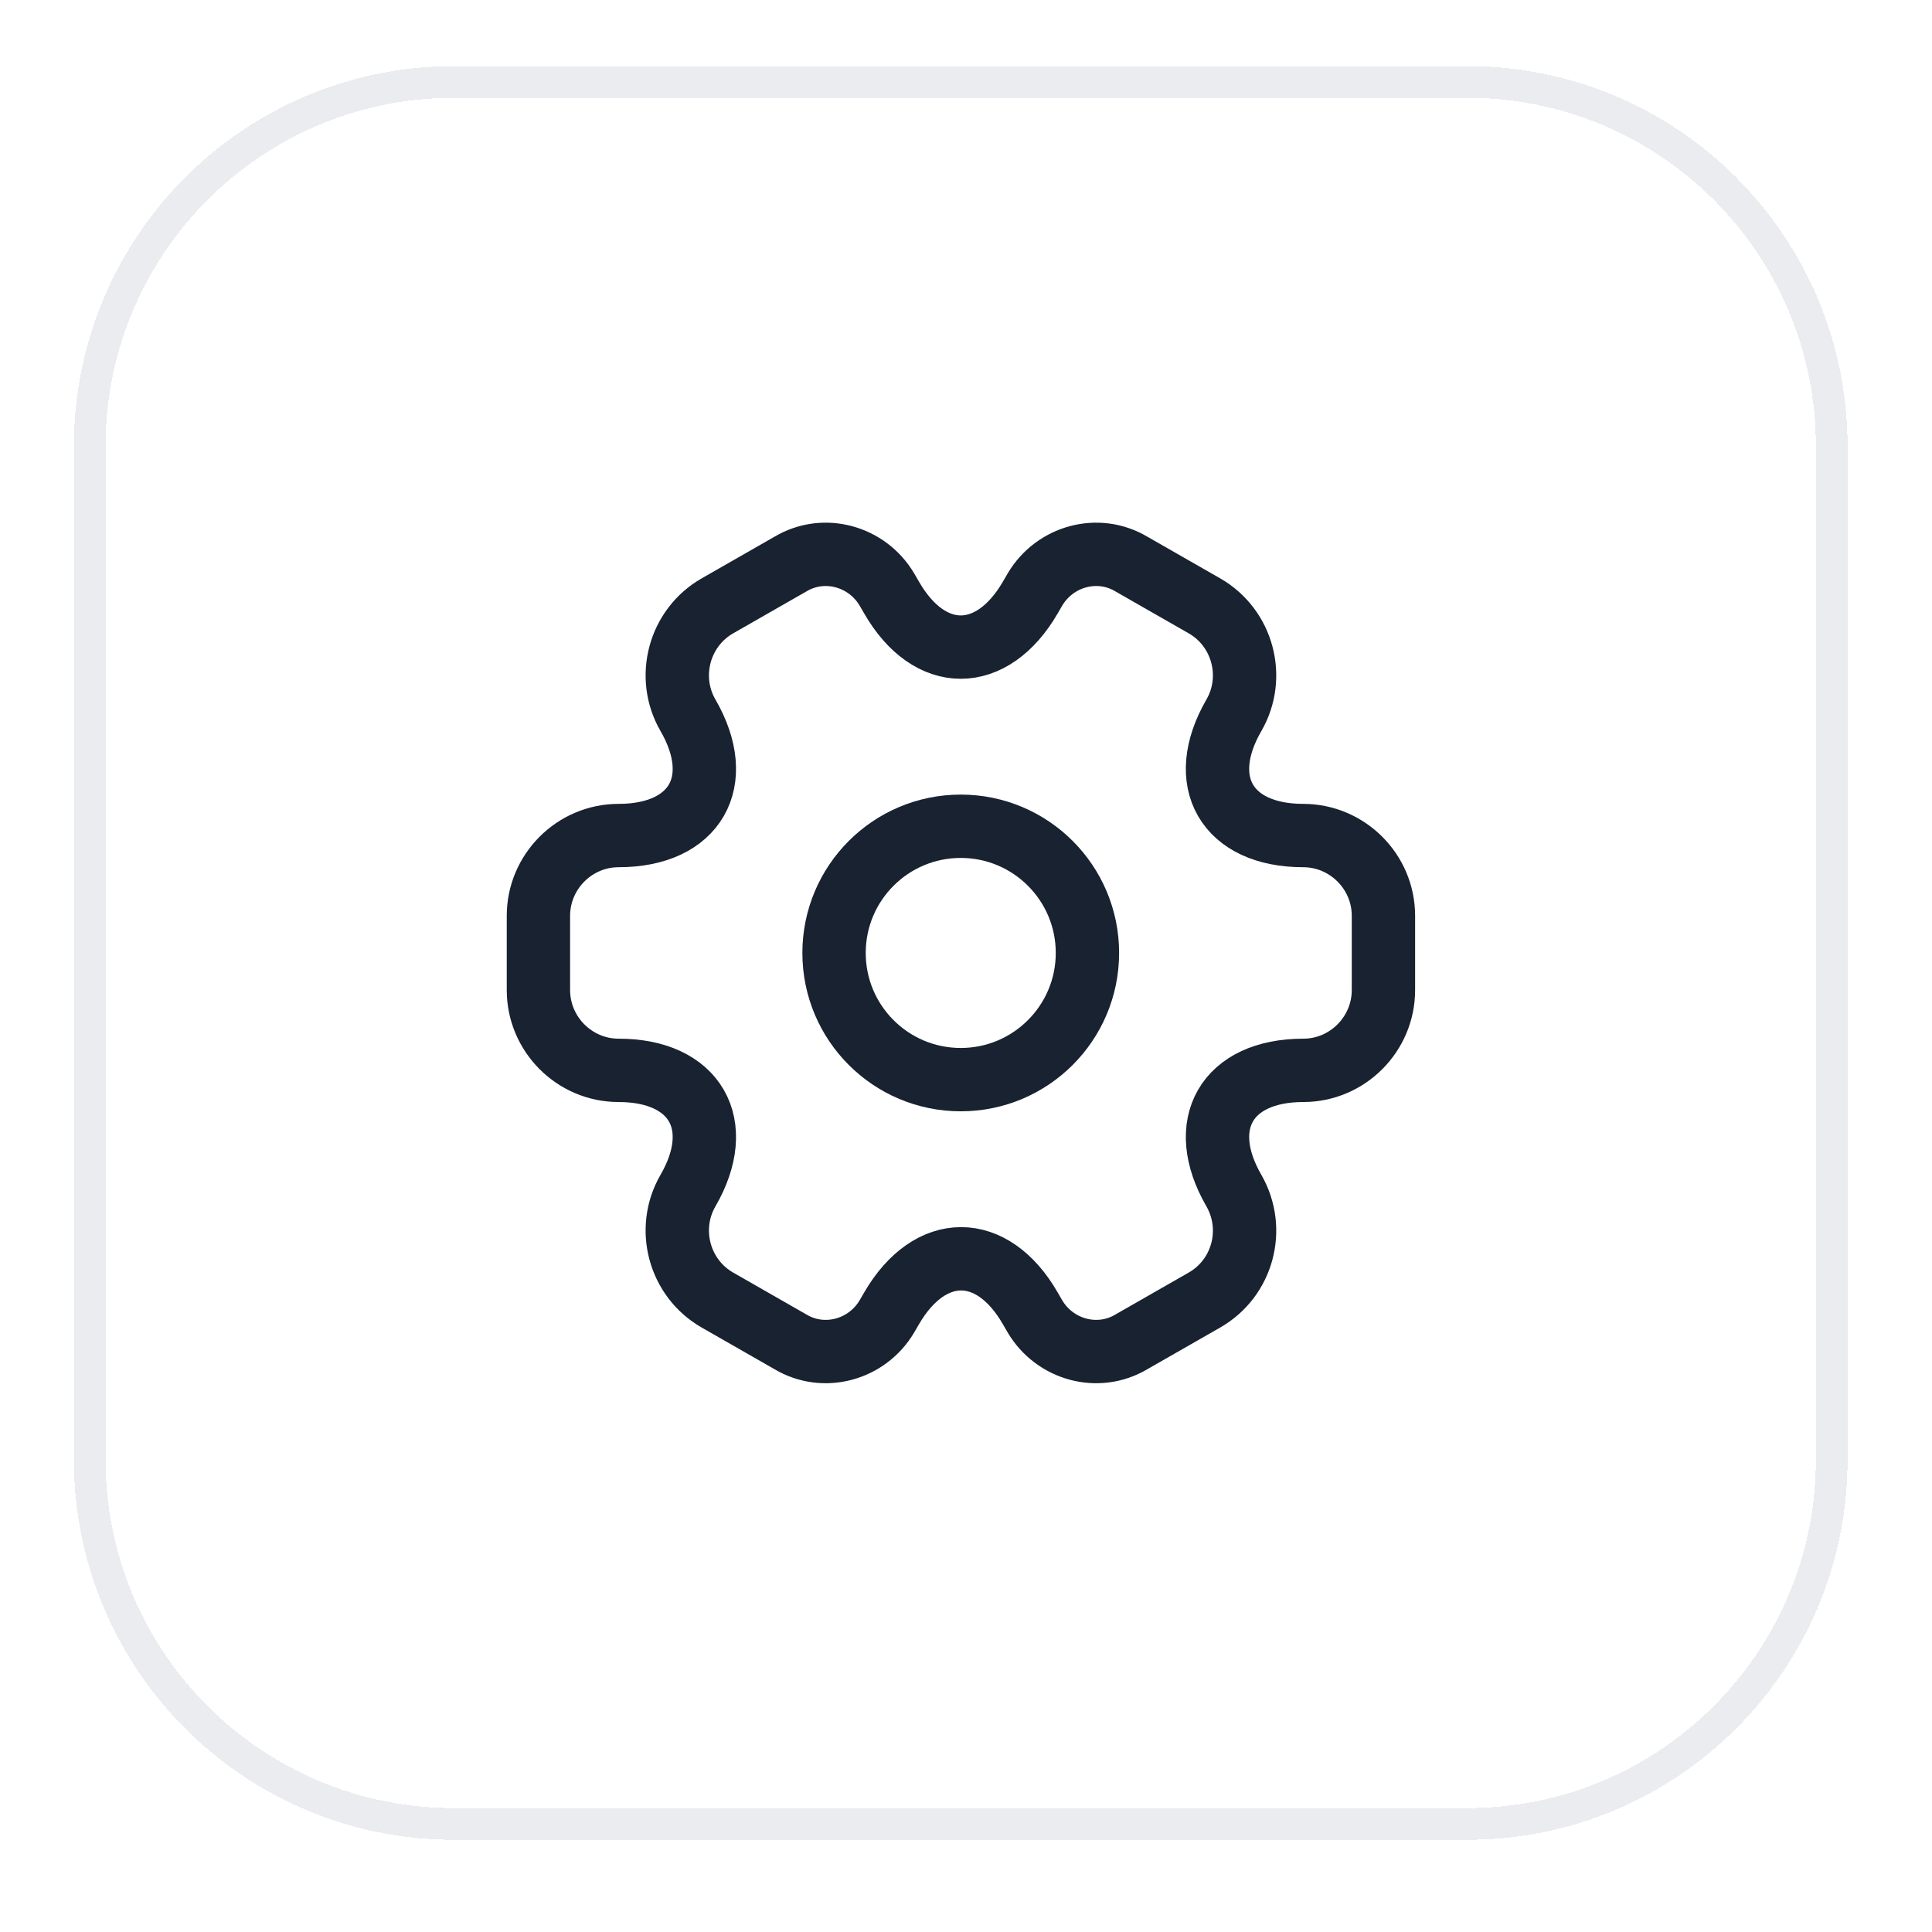 <svg width="61" height="61" viewBox="0 0 61 61" fill="none" xmlns="http://www.w3.org/2000/svg">
<g filter="url(#filter0_d_3149_149981)">
<path d="M2.333 13.088C2.333 6.46 7.706 1.088 14.334 1.088H46.334C52.961 1.088 58.334 6.46 58.334 13.088V45.088C58.334 51.715 52.961 57.088 46.334 57.088H14.334C7.706 57.088 2.333 51.715 2.333 45.088V13.088Z" fill="white" shape-rendering="crispEdges"/>
<path d="M2.833 13.088C2.833 6.737 7.982 1.588 14.334 1.588H46.334C52.685 1.588 57.834 6.737 57.834 13.088V45.088C57.834 51.439 52.685 56.588 46.334 56.588H14.334C7.982 56.588 2.833 51.439 2.833 45.088V13.088Z" stroke="#EAECF0" shape-rendering="crispEdges"/>
<path d="M30.334 33.088C32.543 33.088 34.334 31.297 34.334 29.088C34.334 26.879 32.543 25.088 30.334 25.088C28.124 25.088 26.334 26.879 26.334 29.088C26.334 31.297 28.124 33.088 30.334 33.088Z" stroke="#182230" stroke-width="2" stroke-miterlimit="10" stroke-linecap="round" stroke-linejoin="round"/>
<path d="M17 30.261V27.915C17 26.528 18.133 25.381 19.533 25.381C21.947 25.381 22.933 23.675 21.72 21.581C21.027 20.381 21.44 18.821 22.653 18.128L24.96 16.808C26.013 16.181 27.373 16.555 28 17.608L28.147 17.861C29.347 19.955 31.32 19.955 32.533 17.861L32.68 17.608C33.307 16.555 34.667 16.181 35.72 16.808L38.027 18.128C39.24 18.821 39.653 20.381 38.96 21.581C37.747 23.675 38.733 25.381 41.147 25.381C42.533 25.381 43.68 26.515 43.68 27.915V30.261C43.68 31.648 42.547 32.795 41.147 32.795C38.733 32.795 37.747 34.501 38.96 36.595C39.653 37.808 39.24 39.355 38.027 40.048L35.72 41.368C34.667 41.995 33.307 41.621 32.68 40.568L32.533 40.315C31.333 38.221 29.36 38.221 28.147 40.315L28 40.568C27.373 41.621 26.013 41.995 24.96 41.368L22.653 40.048C21.44 39.355 21.027 37.795 21.72 36.595C22.933 34.501 21.947 32.795 19.533 32.795C18.133 32.795 17 31.648 17 30.261Z" stroke="#182230" stroke-width="2" stroke-miterlimit="10" stroke-linecap="round" stroke-linejoin="round"/>
</g>
<defs>
<filter id="filter0_d_3149_149981" x="0.333" y="0.088" width="60" height="60" filterUnits="userSpaceOnUse" color-interpolation-filters="sRGB">
<feFlood flood-opacity="0" result="BackgroundImageFix"/>
<feColorMatrix in="SourceAlpha" type="matrix" values="0 0 0 0 0 0 0 0 0 0 0 0 0 0 0 0 0 0 127 0" result="hardAlpha"/>
<feOffset dy="1"/>
<feGaussianBlur stdDeviation="1"/>
<feComposite in2="hardAlpha" operator="out"/>
<feColorMatrix type="matrix" values="0 0 0 0 0.063 0 0 0 0 0.094 0 0 0 0 0.157 0 0 0 0.05 0"/>
<feBlend mode="normal" in2="BackgroundImageFix" result="effect1_dropShadow_3149_149981"/>
<feBlend mode="normal" in="SourceGraphic" in2="effect1_dropShadow_3149_149981" result="shape"/>
</filter>
</defs>
</svg>
